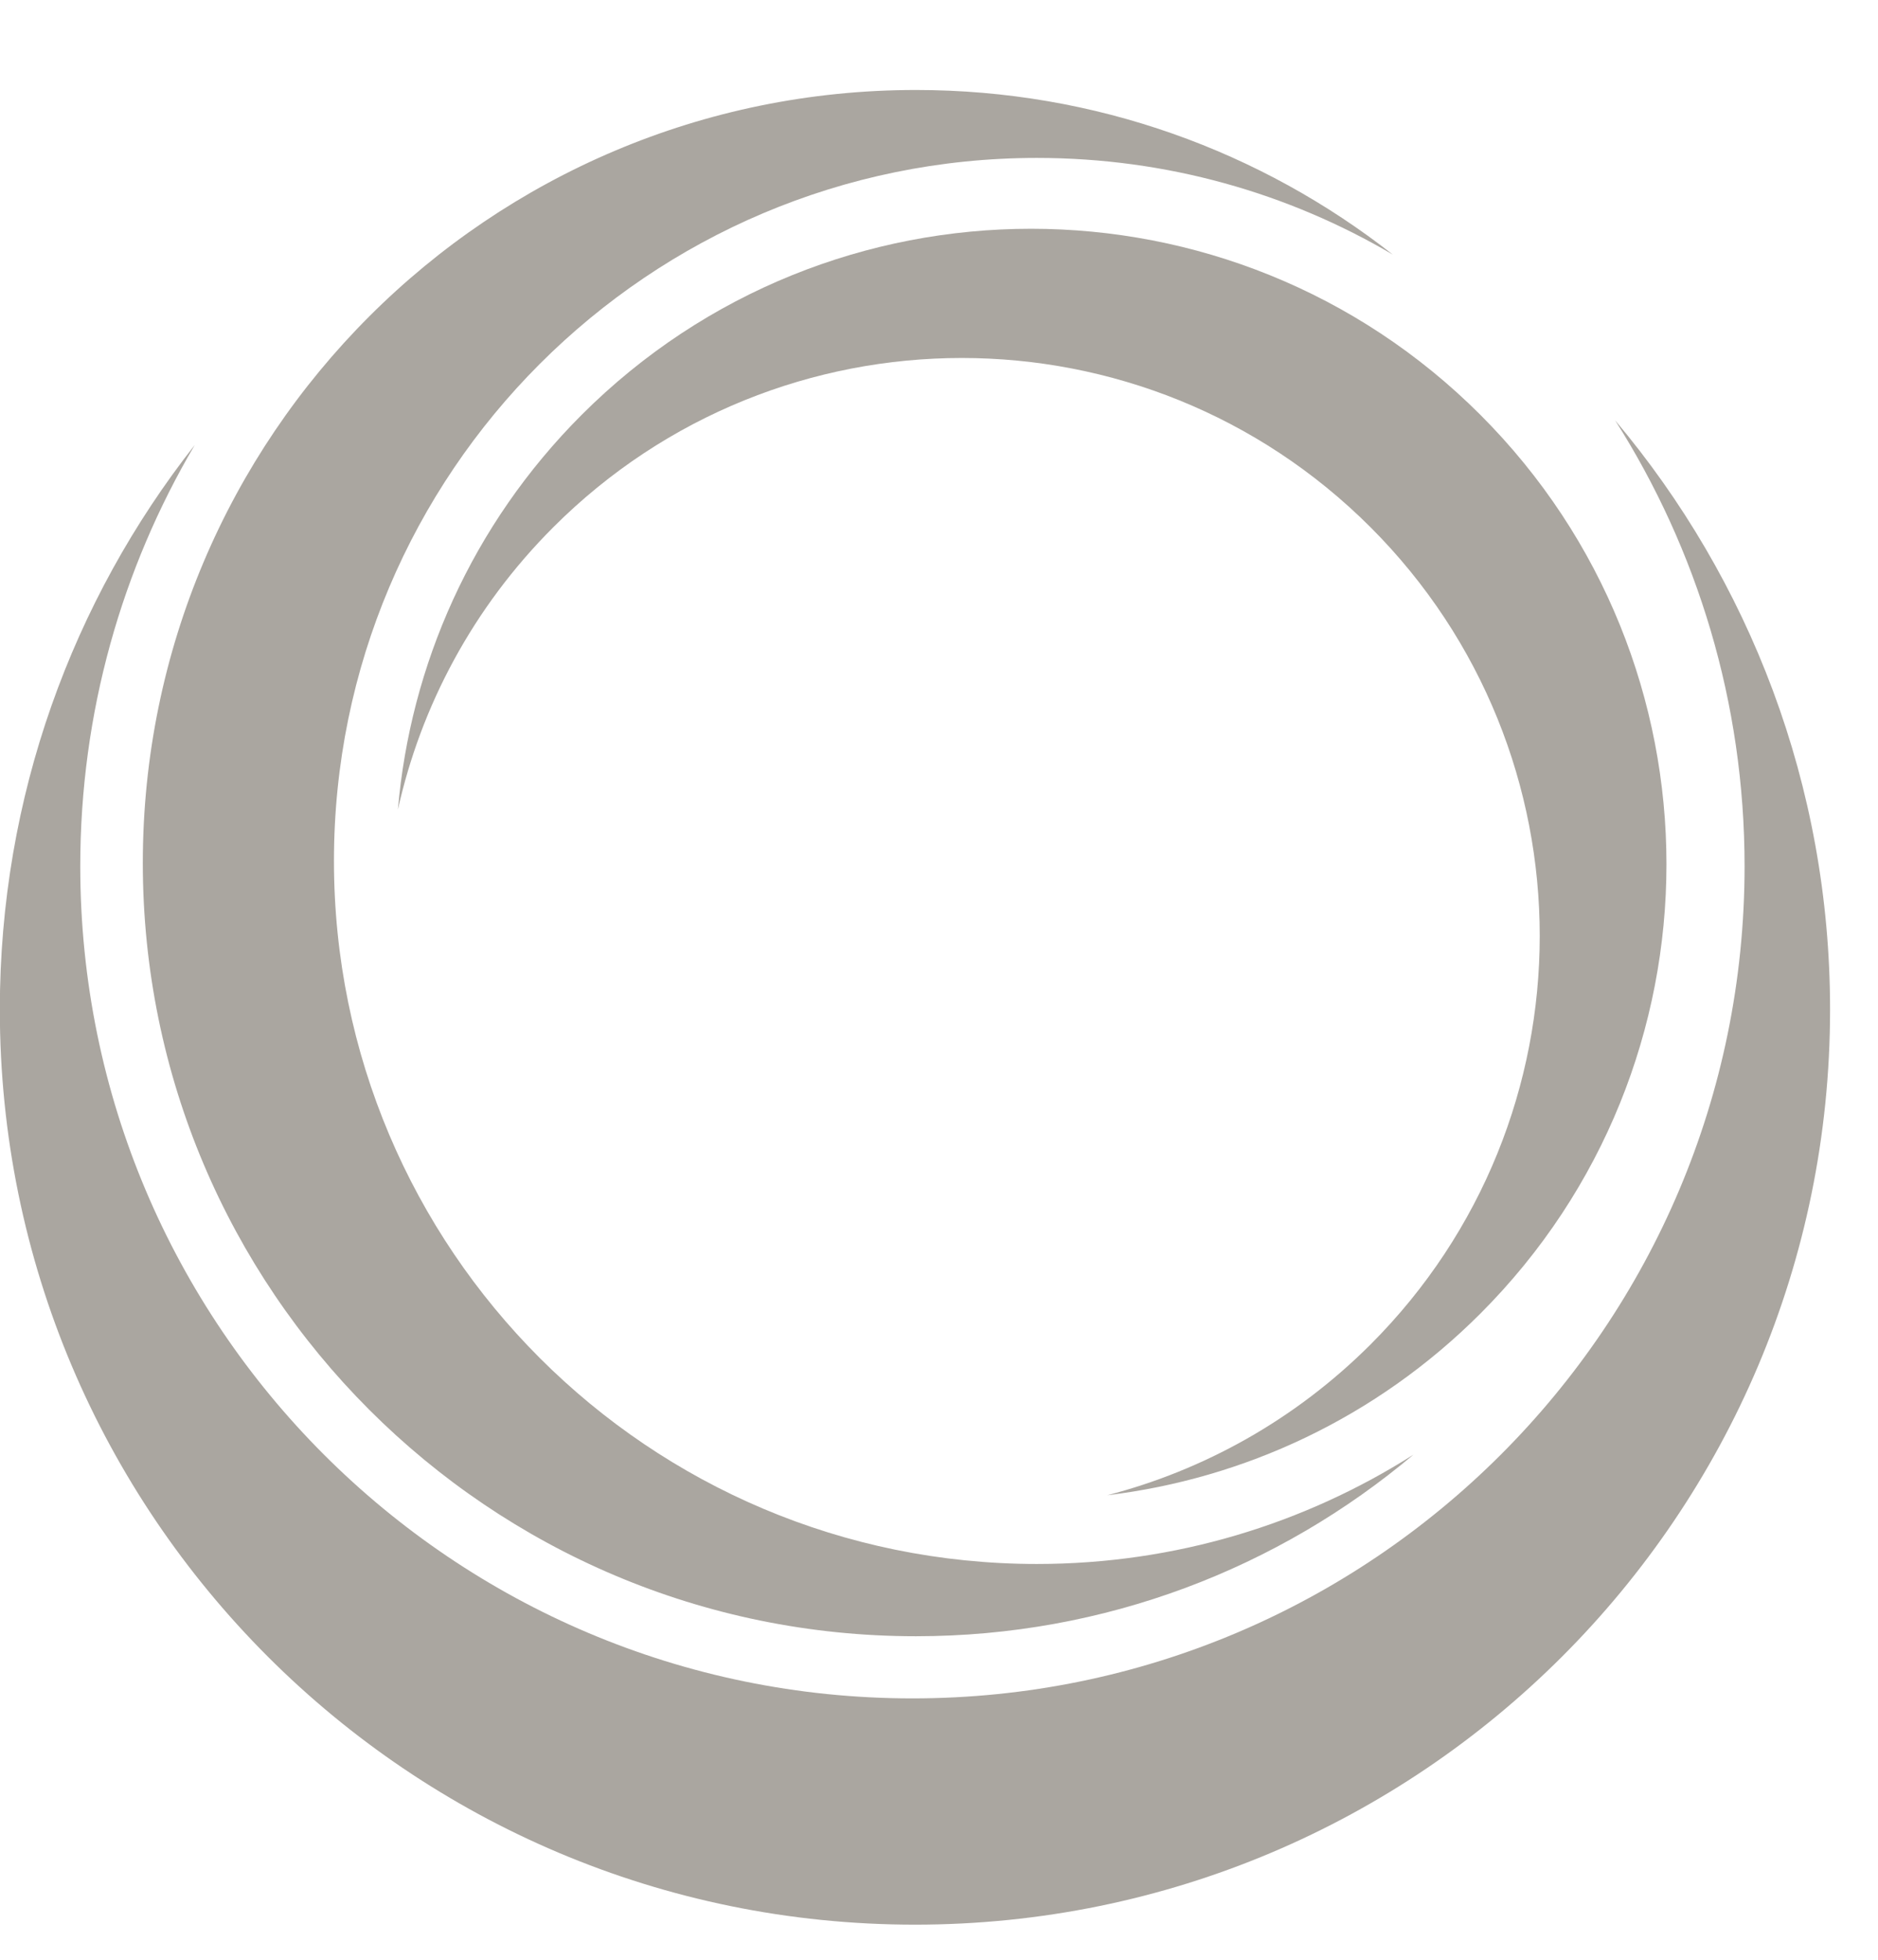 <svg version="1.1" width="23" height="24" viewBox="0 0 23 24" xmlns="http://www.w3.org/2000/svg" xmlns:xlink="http://www.w3.org/1999/xlink"><g xmlns="http://www.w3.org/2000/svg" id="obj_2"><g id="obj_3" transform="matrix(1,0,0,1,-0.002,5.148)" opacity="1" display="inline"><path d="M 0.985 5.46 C 0.985 11.088 5.547 15.651 11.176 15.651 C 16.805 15.651 21.368 11.088 21.368 5.46 C 21.368 3.452 20.786 1.579 19.783 0 C 21.424 1.95 22.415 4.466 22.415 7.216 C 22.415 13.405 17.397 18.422 11.207 18.422 C 5.017 18.422 0 13.405 0 7.216 C 0 4.606 0.891 2.205 2.387 0.302 C 1.496 1.814 0.985 3.577 0.985 5.46 Z " fill-opacity="1" fill="#aaa6a0" stroke="none" stroke-width="1" stroke-linecap="square" stroke-linejoin="miter"/><defs/></g><g id="obj_4" transform="matrix(1,0,0,1,1.749,1.102)" opacity="1" display="inline"><path d="M 10.95 0.832 C 6.196 0.832 2.341 4.687 2.341 9.441 C 2.341 14.198 6.196 18.051 10.95 18.051 C 12.647 18.051 14.229 17.559 15.562 16.712 C 13.916 18.099 11.789 18.936 9.468 18.936 C 4.239 18.936 0 14.696 0 9.467 C 0 4.239 4.239 0 9.468 0 C 11.672 0 13.7 0.753 15.309 2.016 C 14.03 1.263 12.541 0.832 10.95 0.832 Z " fill-opacity="1" fill="#aaa6a0" stroke="none" stroke-width="1" stroke-linecap="square" stroke-linejoin="miter"/><defs/></g><g id="obj_5" transform="matrix(1,0,0,1,4.873,2.801)" opacity="1" display="inline"><path d="M 11.912 13.664 C 14.675 10.901 14.675 6.42 11.912 3.656 C 9.147 0.892 4.666 0.892 1.903 3.656 C 0.917 4.642 0.282 5.847 0 7.114 C 0.152 5.351 0.901 3.63 2.251 2.279 C 5.29 -0.759 10.218 -0.759 13.257 2.279 C 16.296 5.319 16.296 10.246 13.257 13.286 C 11.976 14.567 10.359 15.308 8.689 15.51 C 9.87 15.203 10.987 14.588 11.912 13.664 Z " fill-opacity="1" fill="#aaa6a0" stroke="none" stroke-width="1" stroke-linecap="square" stroke-linejoin="miter"/><defs/></g></g></svg>